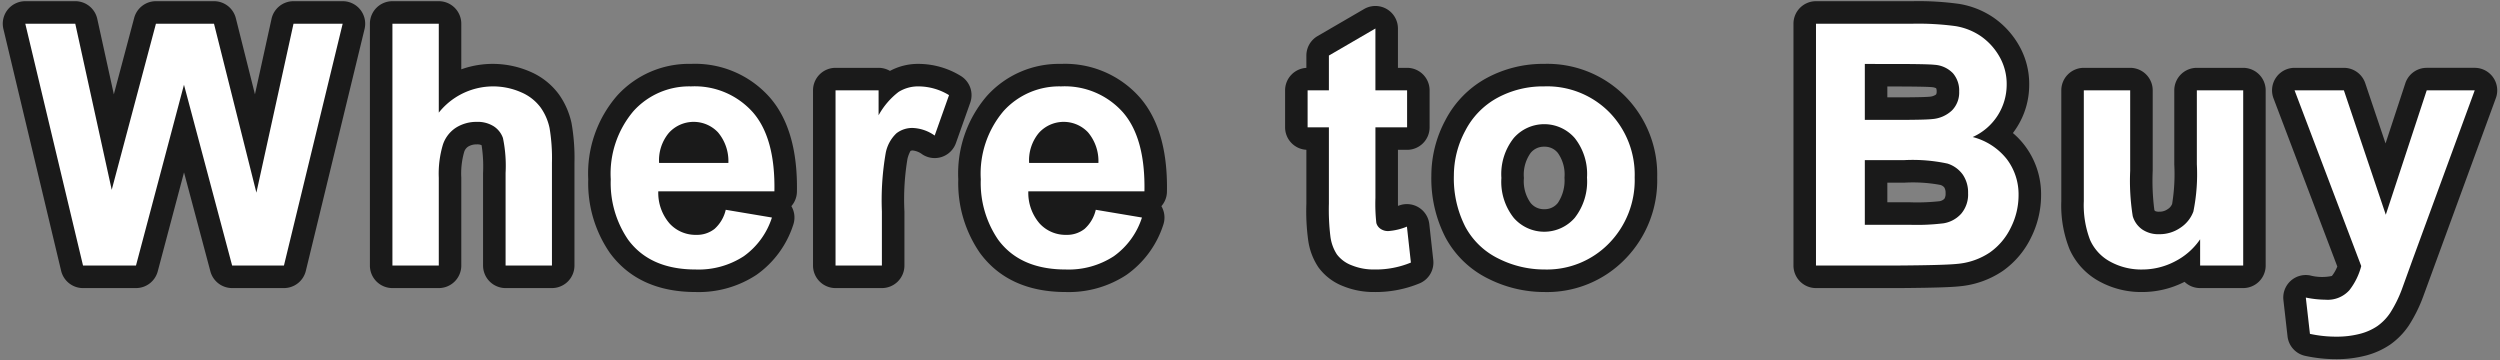 <svg xmlns="http://www.w3.org/2000/svg" width="222" height="32" viewBox="0 0 222 32"><rect x="0" y="0" width="222" height="32" fill="#808080" stroke="none"/><defs><style>.a{fill:#1a1a1a;}.b{fill:#fff;}</style></defs><path d="M7.373,23.581,2.246,2.106H6.684l3.237,14.751,3.926-14.751h5.156l3.765,15,3.296-15h4.365L25.214,23.581h-4.6L16.337,7.526,12.075,23.581Z"/><path d="M38.964,2.106v7.896A6.168,6.168,0,0,1,46.288,8.2a4.188,4.188,0,0,1,1.721,1.348,4.886,4.886,0,0,1,.791,1.816,16.23,16.23,0,0,1,.213,3.091v9.126H44.896V15.363a12.165,12.165,0,0,0-.234-3.106,2.038,2.038,0,0,0-.828-1.047,2.66,2.66,0,0,0-1.486-.388,3.411,3.411,0,0,0-1.831.498,2.874,2.874,0,0,0-1.18,1.502,8.97,8.97,0,0,0-.373,2.966v7.793H34.847V2.106Z"/><path d="M64.446,18.629l4.101.688a6.728,6.728,0,0,1-2.498,3.435,7.336,7.336,0,0,1-4.27,1.179q-4.058,0-6.006-2.651a8.907,8.907,0,0,1-1.538-5.361,8.59,8.59,0,0,1,2.022-6.057,6.657,6.657,0,0,1,5.112-2.19,6.905,6.905,0,0,1,5.479,2.292q2.007,2.292,1.919,7.024H58.455a4.165,4.165,0,0,0,.996,2.849,3.115,3.115,0,0,0,2.373,1.018,2.521,2.521,0,0,0,1.626-.527A3.257,3.257,0,0,0,64.446,18.629Zm.234-4.16a3.963,3.963,0,0,0-.923-2.717,2.97,2.97,0,0,0-4.365.051,3.797,3.797,0,0,0-.864,2.666Z"/><path d="M78.312,23.581H74.196V8.024h3.823v2.212A6.648,6.648,0,0,1,79.784,8.17a3.248,3.248,0,0,1,1.78-.498,5.224,5.224,0,0,1,2.71.776L83,12.038a3.611,3.611,0,0,0-1.934-.674,2.284,2.284,0,0,0-1.465.476,3.255,3.255,0,0,0-.945,1.721,24.464,24.464,0,0,0-.344,5.215Z"/><path d="M97.305,18.629l4.101.688a6.728,6.728,0,0,1-2.498,3.435,7.336,7.336,0,0,1-4.27,1.179q-4.058,0-6.006-2.651a8.907,8.907,0,0,1-1.538-5.361,8.59,8.59,0,0,1,2.022-6.057,6.657,6.657,0,0,1,5.112-2.19,6.905,6.905,0,0,1,5.479,2.292q2.007,2.292,1.919,7.024H91.314a4.165,4.165,0,0,0,.996,2.849,3.116,3.116,0,0,0,2.373,1.018,2.521,2.521,0,0,0,1.626-.527A3.258,3.258,0,0,0,97.305,18.629Zm.234-4.16a3.963,3.963,0,0,0-.923-2.717,2.97,2.97,0,0,0-4.365.051,3.798,3.798,0,0,0-.864,2.666Z"/><path d="M124.95,8.024v3.281h-2.812v6.27a15.633,15.633,0,0,0,.08,2.219.904.904,0,0,0,.366.52,1.163,1.163,0,0,0,.696.205,5.324,5.324,0,0,0,1.655-.396l.352,3.193a8.183,8.183,0,0,1-3.252.615,5.159,5.159,0,0,1-2.007-.373,2.931,2.931,0,0,1-1.312-.967,3.816,3.816,0,0,1-.578-1.604,19.95,19.95,0,0,1-.132-2.9V11.305h-1.89V8.024h1.89V4.933l4.131-2.402V8.024Z"/><path d="M129.104,15.582a8.415,8.415,0,0,1,1.011-3.97,6.937,6.937,0,0,1,2.863-2.93,8.5,8.5,0,0,1,4.139-1.011,7.767,7.767,0,0,1,5.786,2.292,7.92,7.92,0,0,1,2.256,5.793,8.015,8.015,0,0,1-2.278,5.852,7.698,7.698,0,0,1-5.734,2.322,9.036,9.036,0,0,1-4.08-.967,6.632,6.632,0,0,1-2.951-2.834A9.444,9.444,0,0,1,129.104,15.582Zm4.219.22a5.154,5.154,0,0,0,1.099,3.545,3.591,3.591,0,0,0,5.412,0,5.225,5.225,0,0,0,1.092-3.574,5.13,5.13,0,0,0-1.092-3.516,3.591,3.591,0,0,0-5.412,0A5.154,5.154,0,0,0,133.323,15.802Z"/><path d="M161.26,2.106h8.584a24.792,24.792,0,0,1,3.801.212,5.584,5.584,0,0,1,2.241.886,5.511,5.511,0,0,1,1.648,1.794,4.861,4.861,0,0,1,.659,2.512,5.093,5.093,0,0,1-3.018,4.658,5.652,5.652,0,0,1,3.018,1.948,5.171,5.171,0,0,1,1.055,3.237,6.384,6.384,0,0,1-.682,2.849,5.739,5.739,0,0,1-1.86,2.212,6.143,6.143,0,0,1-2.907,1.018q-1.084.117-5.23.146h-7.31Zm4.336,3.574V10.646h2.842q2.534,0,3.149-.073a2.865,2.865,0,0,0,1.75-.769,2.268,2.268,0,0,0,.638-1.677,2.356,2.356,0,0,0-.55-1.619,2.485,2.485,0,0,0-1.633-.754q-.644-.073-3.706-.073Zm0,8.54v5.742H169.61a19.611,19.611,0,0,0,2.974-.132,2.686,2.686,0,0,0,1.574-.857,2.638,2.638,0,0,0,.608-1.824,2.802,2.802,0,0,0-.469-1.641,2.65,2.65,0,0,0-1.355-.981,14.724,14.724,0,0,0-3.845-.308Z"/><path d="M195.371,23.581V21.251a5.997,5.997,0,0,1-2.234,1.963,6.261,6.261,0,0,1-2.922.718,5.714,5.714,0,0,1-2.812-.689A4.065,4.065,0,0,1,185.6,21.31a8.628,8.628,0,0,1-.557-3.442V8.024H189.16v7.148a19.835,19.835,0,0,0,.227,4.021,2.193,2.193,0,0,0,.828,1.172,2.544,2.544,0,0,0,1.524.432,3.238,3.238,0,0,0,1.89-.579,2.943,2.943,0,0,0,1.143-1.435,16.662,16.662,0,0,0,.308-4.197V8.024h4.116V23.581Z"/><path d="M203.758,8.024h4.38l3.721,11.045,3.633-11.045h4.263l-5.493,14.971-.981,2.71a11.05,11.05,0,0,1-1.033,2.08,4.509,4.509,0,0,1-1.128,1.165,4.931,4.931,0,0,1-1.567.696,8.136,8.136,0,0,1-2.102.249,10.906,10.906,0,0,1-2.329-.249l-.366-3.223a9.103,9.103,0,0,0,1.743.191,2.583,2.583,0,0,0,2.124-.842,5.847,5.847,0,0,0,1.055-2.146Z"/><path class="a" d="M25.215,25.581h-4.6a2,2,0,0,1-1.933-1.485l-2.341-8.788-2.333,8.787a2.001,2.001,0,0,1-1.933,1.487H7.373a2,2,0,0,1-1.945-1.536L.301,2.57A2,2,0,0,1,2.246.106H6.684A2,2,0,0,1,8.638,1.677l1.471,6.701,1.806-6.787A2,2,0,0,1,13.847.106h5.156a2,2,0,0,1,1.94,1.513L22.639,8.375l1.472-6.698A2,2,0,0,1,26.064.106H30.43a2,2,0,0,1,1.943,2.472L27.158,24.053A2,2,0,0,1,25.215,25.581Zm-3.062-4h1.49l.834-3.433a2.002,2.002,0,0,1-1.678.958,2.091,2.091,0,0,1-1.468-.61Zm-13.201,0h1.585l.911-3.431a2,2,0,0,1-3.479-.864L5.075,4.106H4.78ZM27.673,4.106,25.646,13.33l2.24-9.224Zm-11.335,1.42a2.001,2.001,0,0,1,1.7.945L17.444,4.106H15.384L14.822,6.221a1.999,1.999,0,0,1,1.515-.695Z"/><path class="a" d="M49.013,25.581H44.896a2,2,0,0,1-2-2V15.363a12.33,12.33,0,0,0-.13-2.469.862.862,0,0,0-.419-.072,1.423,1.423,0,0,0-.779.199.88.88,0,0,0-.357.498,6.957,6.957,0,0,0-.248,2.269v7.793a2,2,0,0,1-2,2H34.847a2,2,0,0,1-2-2V2.106a2,2,0,0,1,2-2h4.116a2,2,0,0,1,2,2V6.155a8.33,8.33,0,0,1,6.162.229,6.169,6.169,0,0,1,2.517,2.011,6.897,6.897,0,0,1,1.113,2.552,17.82,17.82,0,0,1,.257,3.508v9.126A2,2,0,0,1,49.013,25.581Zm-2.116-4h.116v-7.126a14.007,14.007,0,0,0-.169-2.674A2.88,2.88,0,0,0,46.374,10.7a2.086,2.086,0,0,0-.761-.605,4.05,4.05,0,0,1,.933,1.492,11.468,11.468,0,0,1,.35,3.775Zm-10.049,0h.116v-5.793a10.722,10.722,0,0,1,.499-3.664,5.671,5.671,0,0,1,.246-.565,2,2,0,0,1-.744-1.557V4.106h-.116Z"/><path class="a" d="M61.78,25.932c-3.364,0-5.927-1.167-7.618-3.467a10.9,10.9,0,0,1-1.926-6.545,10.545,10.545,0,0,1,2.552-7.413A8.613,8.613,0,0,1,61.37,5.672a8.852,8.852,0,0,1,6.983,2.975c1.669,1.907,2.481,4.726,2.414,8.378a1.99,1.99,0,0,1-.494,1.28,1.998,1.998,0,0,1,.162,1.674,8.71,8.71,0,0,1-3.248,4.419A9.319,9.319,0,0,1,61.78,25.932ZM56.649,13.065a8.819,8.819,0,0,0-.413,2.854,8.202,8.202,0,0,0,.445,2.838,7.695,7.695,0,0,1-.226-1.721,2,2,0,0,1,.484-1.353,1.992,1.992,0,0,1-.411-1.197A7.26,7.26,0,0,1,56.649,13.065Zm9.962,1.924h.081c-.009-.086-.019-.172-.03-.257A1.918,1.918,0,0,1,66.612,14.989Z"/><path class="a" d="M78.312,25.581H74.196a2,2,0,0,1-2-2V8.024a2,2,0,0,1,2-2h3.823a1.988,1.988,0,0,1,1.008.273,5.263,5.263,0,0,1,2.537-.624,7.22,7.22,0,0,1,3.733,1.058,2,2,0,0,1,.861,2.388L84.885,12.707a2.001,2.001,0,0,1-2.972,1.009,1.726,1.726,0,0,0-.846-.352.416.416,0,0,0-.218.04h.001a2.977,2.977,0,0,0-.265.69,21.833,21.833,0,0,0-.272,4.682v4.805A2,2,0,0,1,78.312,25.581Zm-2.116-4h.116V18.776a22.82,22.82,0,0,1,.416-5.748,7.654,7.654,0,0,1,.357-1.023,2.005,2.005,0,0,1-.89-.947Z"/><path class="a" d="M94.639,25.932c-3.364,0-5.927-1.167-7.618-3.467a10.901,10.901,0,0,1-1.926-6.545,10.546,10.546,0,0,1,2.552-7.413,8.613,8.613,0,0,1,6.582-2.833,8.852,8.852,0,0,1,6.983,2.975c1.669,1.907,2.481,4.726,2.413,8.378a1.989,1.989,0,0,1-.494,1.28,1.999,1.999,0,0,1,.162,1.674,8.71,8.71,0,0,1-3.248,4.419A9.319,9.319,0,0,1,94.639,25.932ZM89.509,13.065a8.819,8.819,0,0,0-.413,2.854,8.202,8.202,0,0,0,.445,2.838,7.689,7.689,0,0,1-.226-1.721,2,2,0,0,1,.484-1.353,1.992,1.992,0,0,1-.411-1.197A7.26,7.26,0,0,1,89.509,13.065Zm9.962,1.924h.081c-.009-.086-.019-.172-.03-.257A1.902,1.902,0,0,1,99.471,14.989Z"/><path class="a" d="M122.034,25.932a7.167,7.167,0,0,1-2.778-.528,4.893,4.893,0,0,1-2.176-1.661,5.702,5.702,0,0,1-.917-2.44,18.936,18.936,0,0,1-.157-3.215V13.302a2,2,0,0,1-1.89-1.997V8.024a2,2,0,0,1,1.89-1.997V4.933A2.001,2.001,0,0,1,117,3.204L121.131.802a2.001,2.001,0,0,1,3.006,1.729V6.024h.812a2,2,0,0,1,2,2v3.281a2,2,0,0,1-2,2h-.812v4.27c0,.274.001.509.003.709.035-.012.072-.025.109-.039a2.001,2.001,0,0,1,2.674,1.66l.352,3.193a2.002,2.002,0,0,1-1.2,2.057A10.203,10.203,0,0,1,122.034,25.932ZM119.151,9.665a1.999,1.999,0,0,1,.856,1.641v6.782a17.821,17.821,0,0,0,.099,2.539,2.052,2.052,0,0,0,.247.814,1.102,1.102,0,0,0,.447.273,2.688,2.688,0,0,0,.523.155A2.887,2.887,0,0,1,120.28,20.29a11.487,11.487,0,0,1-.143-2.715v-6.27a1.999,1.999,0,0,1,.855-1.641,1.999,1.999,0,0,1-.855-1.641V6.007l-.131.076v1.94A1.999,1.999,0,0,1,119.151,9.665Z"/><path class="a" d="M137.146,25.932a11.06,11.06,0,0,1-4.972-1.177,8.62,8.62,0,0,1-3.818-3.673,11.442,11.442,0,0,1-1.252-5.5,10.437,10.437,0,0,1,1.241-4.902A8.934,8.934,0,0,1,132.02,6.927a10.519,10.519,0,0,1,5.097-1.255,9.732,9.732,0,0,1,7.212,2.89,9.89,9.89,0,0,1,2.83,7.196,9.983,9.983,0,0,1-2.851,7.252A9.663,9.663,0,0,1,137.146,25.932Zm-5.112-13.653c-.052.086-.102.175-.15.266a6.383,6.383,0,0,0-.78,3.038,7.538,7.538,0,0,0,.769,3.597,4.864,4.864,0,0,0,.464.706,7.666,7.666,0,0,1-1.015-4.083A8.111,8.111,0,0,1,132.034,12.279Zm10.202.035a8.09,8.09,0,0,1,.69,3.459,8.457,8.457,0,0,1-.598,3.304,6.38,6.38,0,0,0,.831-3.318A6.223,6.223,0,0,0,142.236,12.314Zm-5.104.713a1.504,1.504,0,0,0-1.218.562,3.316,3.316,0,0,0-.591,2.213,3.317,3.317,0,0,0,.591,2.213,1.504,1.504,0,0,0,1.218.562,1.483,1.483,0,0,0,1.206-.558,3.59,3.59,0,0,0,.588-2.247,3.292,3.292,0,0,0-.588-2.188A1.483,1.483,0,0,0,137.131,13.027Z"/><path class="a" d="M161.26,25.581a2,2,0,0,1-2-2V2.106a2,2,0,0,1,2-2h8.584a26.279,26.279,0,0,1,4.135.241,7.593,7.593,0,0,1,3.033,1.205,7.524,7.524,0,0,1,2.246,2.433,6.853,6.853,0,0,1,.935,3.526,6.993,6.993,0,0,1-1.133,3.853c-.101.155-.205.306-.315.451a6.931,6.931,0,0,1,1.036,1.087,7.15,7.15,0,0,1,1.467,4.454,8.403,8.403,0,0,1-.887,3.732,7.749,7.749,0,0,1-2.506,2.966,8.142,8.142,0,0,1-3.838,1.369c-.512.056-1.628.132-5.434.159Zm2-4h1.16a1.999,1.999,0,0,1-.824-1.618V14.22a2,2,0,0,1,1.101-1.787,2,2,0,0,1-1.101-1.787V5.68a1.996,1.996,0,0,1,.767-1.574H163.26Zm13.046-6.582a4.957,4.957,0,0,1,.46,2.151,4.491,4.491,0,0,1-2.369,4.148,3.603,3.603,0,0,0,1.16-.519,3.73,3.73,0,0,0,1.215-1.458,4.361,4.361,0,0,0,.477-1.966,3.196,3.196,0,0,0-.643-2.021A2.897,2.897,0,0,0,176.306,14.998Zm-8.71,2.964H169.61a18.234,18.234,0,0,0,2.566-.09.756.756,0,0,0,.49-.23.856.856,0,0,0,.101-.492.891.891,0,0,0-.11-.498.665.665,0,0,0-.37-.234,13.315,13.315,0,0,0-3.188-.197H167.596Zm5.029-5.553c.232.036.422.075.582.114a1.913,1.913,0,0,1-.026-.212c-.002-.026-.003-.052-.004-.079A5.114,5.114,0,0,1,172.625,12.409Zm1.601-7.849a3.954,3.954,0,0,1,.698.624,4.365,4.365,0,0,1,1.05,2.942,5.014,5.014,0,0,1-.04.636,3.02,3.02,0,0,0,.259-1.251,2.872,2.872,0,0,0-.383-1.498A3.519,3.519,0,0,0,174.76,4.857,3.398,3.398,0,0,0,174.227,4.561ZM167.596,8.646h.842c2.241,0,2.796-.045,2.913-.059a1.104,1.104,0,0,0,.572-.197.482.482,0,0,0,.052-.263.601.601,0,0,0-.049-.295v0a1.14,1.14,0,0,0-.375-.093c-.144-.016-.804-.059-3.465-.059h-.49Z"/><path class="a" d="M190.214,25.932a7.713,7.713,0,0,1-3.78-.938,6.044,6.044,0,0,1-2.66-2.868,10.442,10.442,0,0,1-.73-4.259V8.024a2,2,0,0,1,2-2h4.116a2,2,0,0,1,2,2v7.149a20.148,20.148,0,0,0,.145,3.458.177.177,0,0,0,.077.111.76.76,0,0,0,.355.056,1.239,1.239,0,0,0,.75-.223.952.952,0,0,0,.399-.467,16.562,16.562,0,0,0,.19-3.521V8.024a2,2,0,0,1,2-2h4.116a2,2,0,0,1,2,2V23.581a2,2,0,0,1-2,2H195.37a1.995,1.995,0,0,1-1.383-.555A8.269,8.269,0,0,1,190.214,25.932Zm-3.171-15.908v7.844a6.62,6.62,0,0,0,.383,2.626,2.067,2.067,0,0,0,.943,1c.069.038.141.075.213.108a4.25,4.25,0,0,1-1.108-1.821,17.233,17.233,0,0,1-.315-4.608V10.024Zm9.533,9.632a2.01,2.01,0,0,1,.617.773V10.024h-.116v4.562c0,3.25-.215,4.287-.425,4.873C196.628,19.525,196.603,19.591,196.576,19.656Z"/><path class="a" d="M207.45,31.894a12.946,12.946,0,0,1-2.755-.295,2,2,0,0,1-1.562-1.728l-.366-3.223a2,2,0,0,1,2.374-2.188,4.213,4.213,0,0,0,1.932.045,3.276,3.276,0,0,0,.48-.839L201.888,8.733a2,2,0,0,1,1.87-2.709h4.38a2.001,2.001,0,0,1,1.895,1.361l1.803,5.351,1.756-5.338a1.999,1.999,0,0,1,1.899-1.375h4.263a2.001,2.001,0,0,1,1.878,2.689L215.16,26.386a13.067,13.067,0,0,1-1.263,2.528,6.526,6.526,0,0,1-1.631,1.673,6.94,6.94,0,0,1-2.198.99A10.162,10.162,0,0,1,207.45,31.894Zm3.258-11.19.839,2.211a2.007,2.007,0,0,1,.056,1.25,7.855,7.855,0,0,1-1.432,2.871,4.122,4.122,0,0,1-.333.361c.047-.028.091-.056.133-.086a2.531,2.531,0,0,0,.625-.656,8.945,8.945,0,0,0,.826-1.69l1.537-4.226a2,2,0,0,1-1.093.329h-.007A1.996,1.996,0,0,1,210.707,20.704Zm-4.052-10.68.406,1.07Z"/><path class="b" d="M7.373,23.581,2.246,2.106H6.684l3.237,14.751,3.926-14.751h5.156l3.765,15,3.296-15h4.365L25.214,23.581h-4.6L16.337,7.526,12.075,23.581Z"/><path class="b" d="M38.964,2.106v7.896A6.168,6.168,0,0,1,46.288,8.2a4.188,4.188,0,0,1,1.721,1.348,4.886,4.886,0,0,1,.791,1.816,16.23,16.23,0,0,1,.213,3.091v9.126H44.896V15.363a12.165,12.165,0,0,0-.234-3.106,2.038,2.038,0,0,0-.828-1.047,2.66,2.66,0,0,0-1.486-.388,3.411,3.411,0,0,0-1.831.498,2.874,2.874,0,0,0-1.18,1.502,8.97,8.97,0,0,0-.373,2.966v7.793H34.847V2.106Z"/><path class="b" d="M64.446,18.629l4.101.688a6.728,6.728,0,0,1-2.498,3.435,7.336,7.336,0,0,1-4.27,1.179q-4.058,0-6.006-2.651a8.907,8.907,0,0,1-1.538-5.361,8.59,8.59,0,0,1,2.022-6.057,6.657,6.657,0,0,1,5.112-2.19,6.905,6.905,0,0,1,5.479,2.292q2.007,2.292,1.919,7.024H58.455a4.165,4.165,0,0,0,.996,2.849,3.115,3.115,0,0,0,2.373,1.018,2.521,2.521,0,0,0,1.626-.527A3.257,3.257,0,0,0,64.446,18.629Zm.234-4.16a3.963,3.963,0,0,0-.923-2.717,2.97,2.97,0,0,0-4.365.051,3.797,3.797,0,0,0-.864,2.666Z"/><path class="b" d="M78.312,23.581H74.196V8.024h3.823v2.212A6.648,6.648,0,0,1,79.784,8.17a3.248,3.248,0,0,1,1.78-.498,5.224,5.224,0,0,1,2.71.776L83,12.038a3.611,3.611,0,0,0-1.934-.674,2.284,2.284,0,0,0-1.465.476,3.255,3.255,0,0,0-.945,1.721,24.464,24.464,0,0,0-.344,5.215Z"/><path class="b" d="M97.305,18.629l4.101.688a6.728,6.728,0,0,1-2.498,3.435,7.336,7.336,0,0,1-4.27,1.179q-4.058,0-6.006-2.651a8.907,8.907,0,0,1-1.538-5.361,8.59,8.59,0,0,1,2.022-6.057,6.657,6.657,0,0,1,5.112-2.19,6.905,6.905,0,0,1,5.479,2.292q2.007,2.292,1.919,7.024H91.314a4.165,4.165,0,0,0,.996,2.849,3.116,3.116,0,0,0,2.373,1.018,2.521,2.521,0,0,0,1.626-.527A3.258,3.258,0,0,0,97.305,18.629Zm.234-4.16a3.963,3.963,0,0,0-.923-2.717,2.97,2.97,0,0,0-4.365.051,3.798,3.798,0,0,0-.864,2.666Z"/><path class="b" d="M124.95,8.024v3.281h-2.812v6.27a15.633,15.633,0,0,0,.08,2.219.904.904,0,0,0,.366.52,1.163,1.163,0,0,0,.696.205,5.324,5.324,0,0,0,1.655-.396l.352,3.193a8.183,8.183,0,0,1-3.252.615,5.159,5.159,0,0,1-2.007-.373,2.931,2.931,0,0,1-1.312-.967,3.816,3.816,0,0,1-.578-1.604,19.95,19.95,0,0,1-.132-2.9V11.305h-1.89V8.024h1.89V4.933l4.131-2.402V8.024Z"/><path class="b" d="M129.104,15.582a8.415,8.415,0,0,1,1.011-3.97,6.937,6.937,0,0,1,2.863-2.93,8.5,8.5,0,0,1,4.139-1.011,7.767,7.767,0,0,1,5.786,2.292,7.92,7.92,0,0,1,2.256,5.793,8.015,8.015,0,0,1-2.278,5.852,7.698,7.698,0,0,1-5.734,2.322,9.036,9.036,0,0,1-4.08-.967,6.632,6.632,0,0,1-2.951-2.834A9.444,9.444,0,0,1,129.104,15.582Zm4.219.22a5.154,5.154,0,0,0,1.099,3.545,3.591,3.591,0,0,0,5.412,0,5.225,5.225,0,0,0,1.092-3.574,5.13,5.13,0,0,0-1.092-3.516,3.591,3.591,0,0,0-5.412,0A5.154,5.154,0,0,0,133.323,15.802Z"/><path class="b" d="M161.26,2.106h8.584a24.792,24.792,0,0,1,3.801.212,5.584,5.584,0,0,1,2.241.886,5.511,5.511,0,0,1,1.648,1.794,4.861,4.861,0,0,1,.659,2.512,5.093,5.093,0,0,1-3.018,4.658,5.652,5.652,0,0,1,3.018,1.948,5.171,5.171,0,0,1,1.055,3.237,6.384,6.384,0,0,1-.682,2.849,5.739,5.739,0,0,1-1.86,2.212,6.143,6.143,0,0,1-2.907,1.018q-1.084.117-5.23.146h-7.31Zm4.336,3.574V10.646h2.842q2.534,0,3.149-.073a2.865,2.865,0,0,0,1.75-.769,2.268,2.268,0,0,0,.638-1.677,2.356,2.356,0,0,0-.55-1.619,2.485,2.485,0,0,0-1.633-.754q-.644-.073-3.706-.073Zm0,8.54v5.742H169.61a19.611,19.611,0,0,0,2.974-.132,2.686,2.686,0,0,0,1.574-.857,2.638,2.638,0,0,0,.608-1.824,2.802,2.802,0,0,0-.469-1.641,2.65,2.65,0,0,0-1.355-.981,14.724,14.724,0,0,0-3.845-.308Z"/><path class="b" d="M195.371,23.581V21.251a5.997,5.997,0,0,1-2.234,1.963,6.261,6.261,0,0,1-2.922.718,5.714,5.714,0,0,1-2.812-.689A4.065,4.065,0,0,1,185.6,21.31a8.628,8.628,0,0,1-.557-3.442V8.024H189.16v7.148a19.835,19.835,0,0,0,.227,4.021,2.193,2.193,0,0,0,.828,1.172,2.544,2.544,0,0,0,1.524.432,3.238,3.238,0,0,0,1.89-.579,2.943,2.943,0,0,0,1.143-1.435,16.662,16.662,0,0,0,.308-4.197V8.024h4.116V23.581Z"/><path class="b" d="M203.758,8.024h4.38l3.721,11.045,3.633-11.045h4.263l-5.493,14.971-.981,2.71a11.05,11.05,0,0,1-1.033,2.08,4.509,4.509,0,0,1-1.128,1.165,4.931,4.931,0,0,1-1.567.696,8.136,8.136,0,0,1-2.102.249,10.906,10.906,0,0,1-2.329-.249l-.366-3.223a9.103,9.103,0,0,0,1.743.191,2.583,2.583,0,0,0,2.124-.842,5.847,5.847,0,0,0,1.055-2.146Z"/></svg>